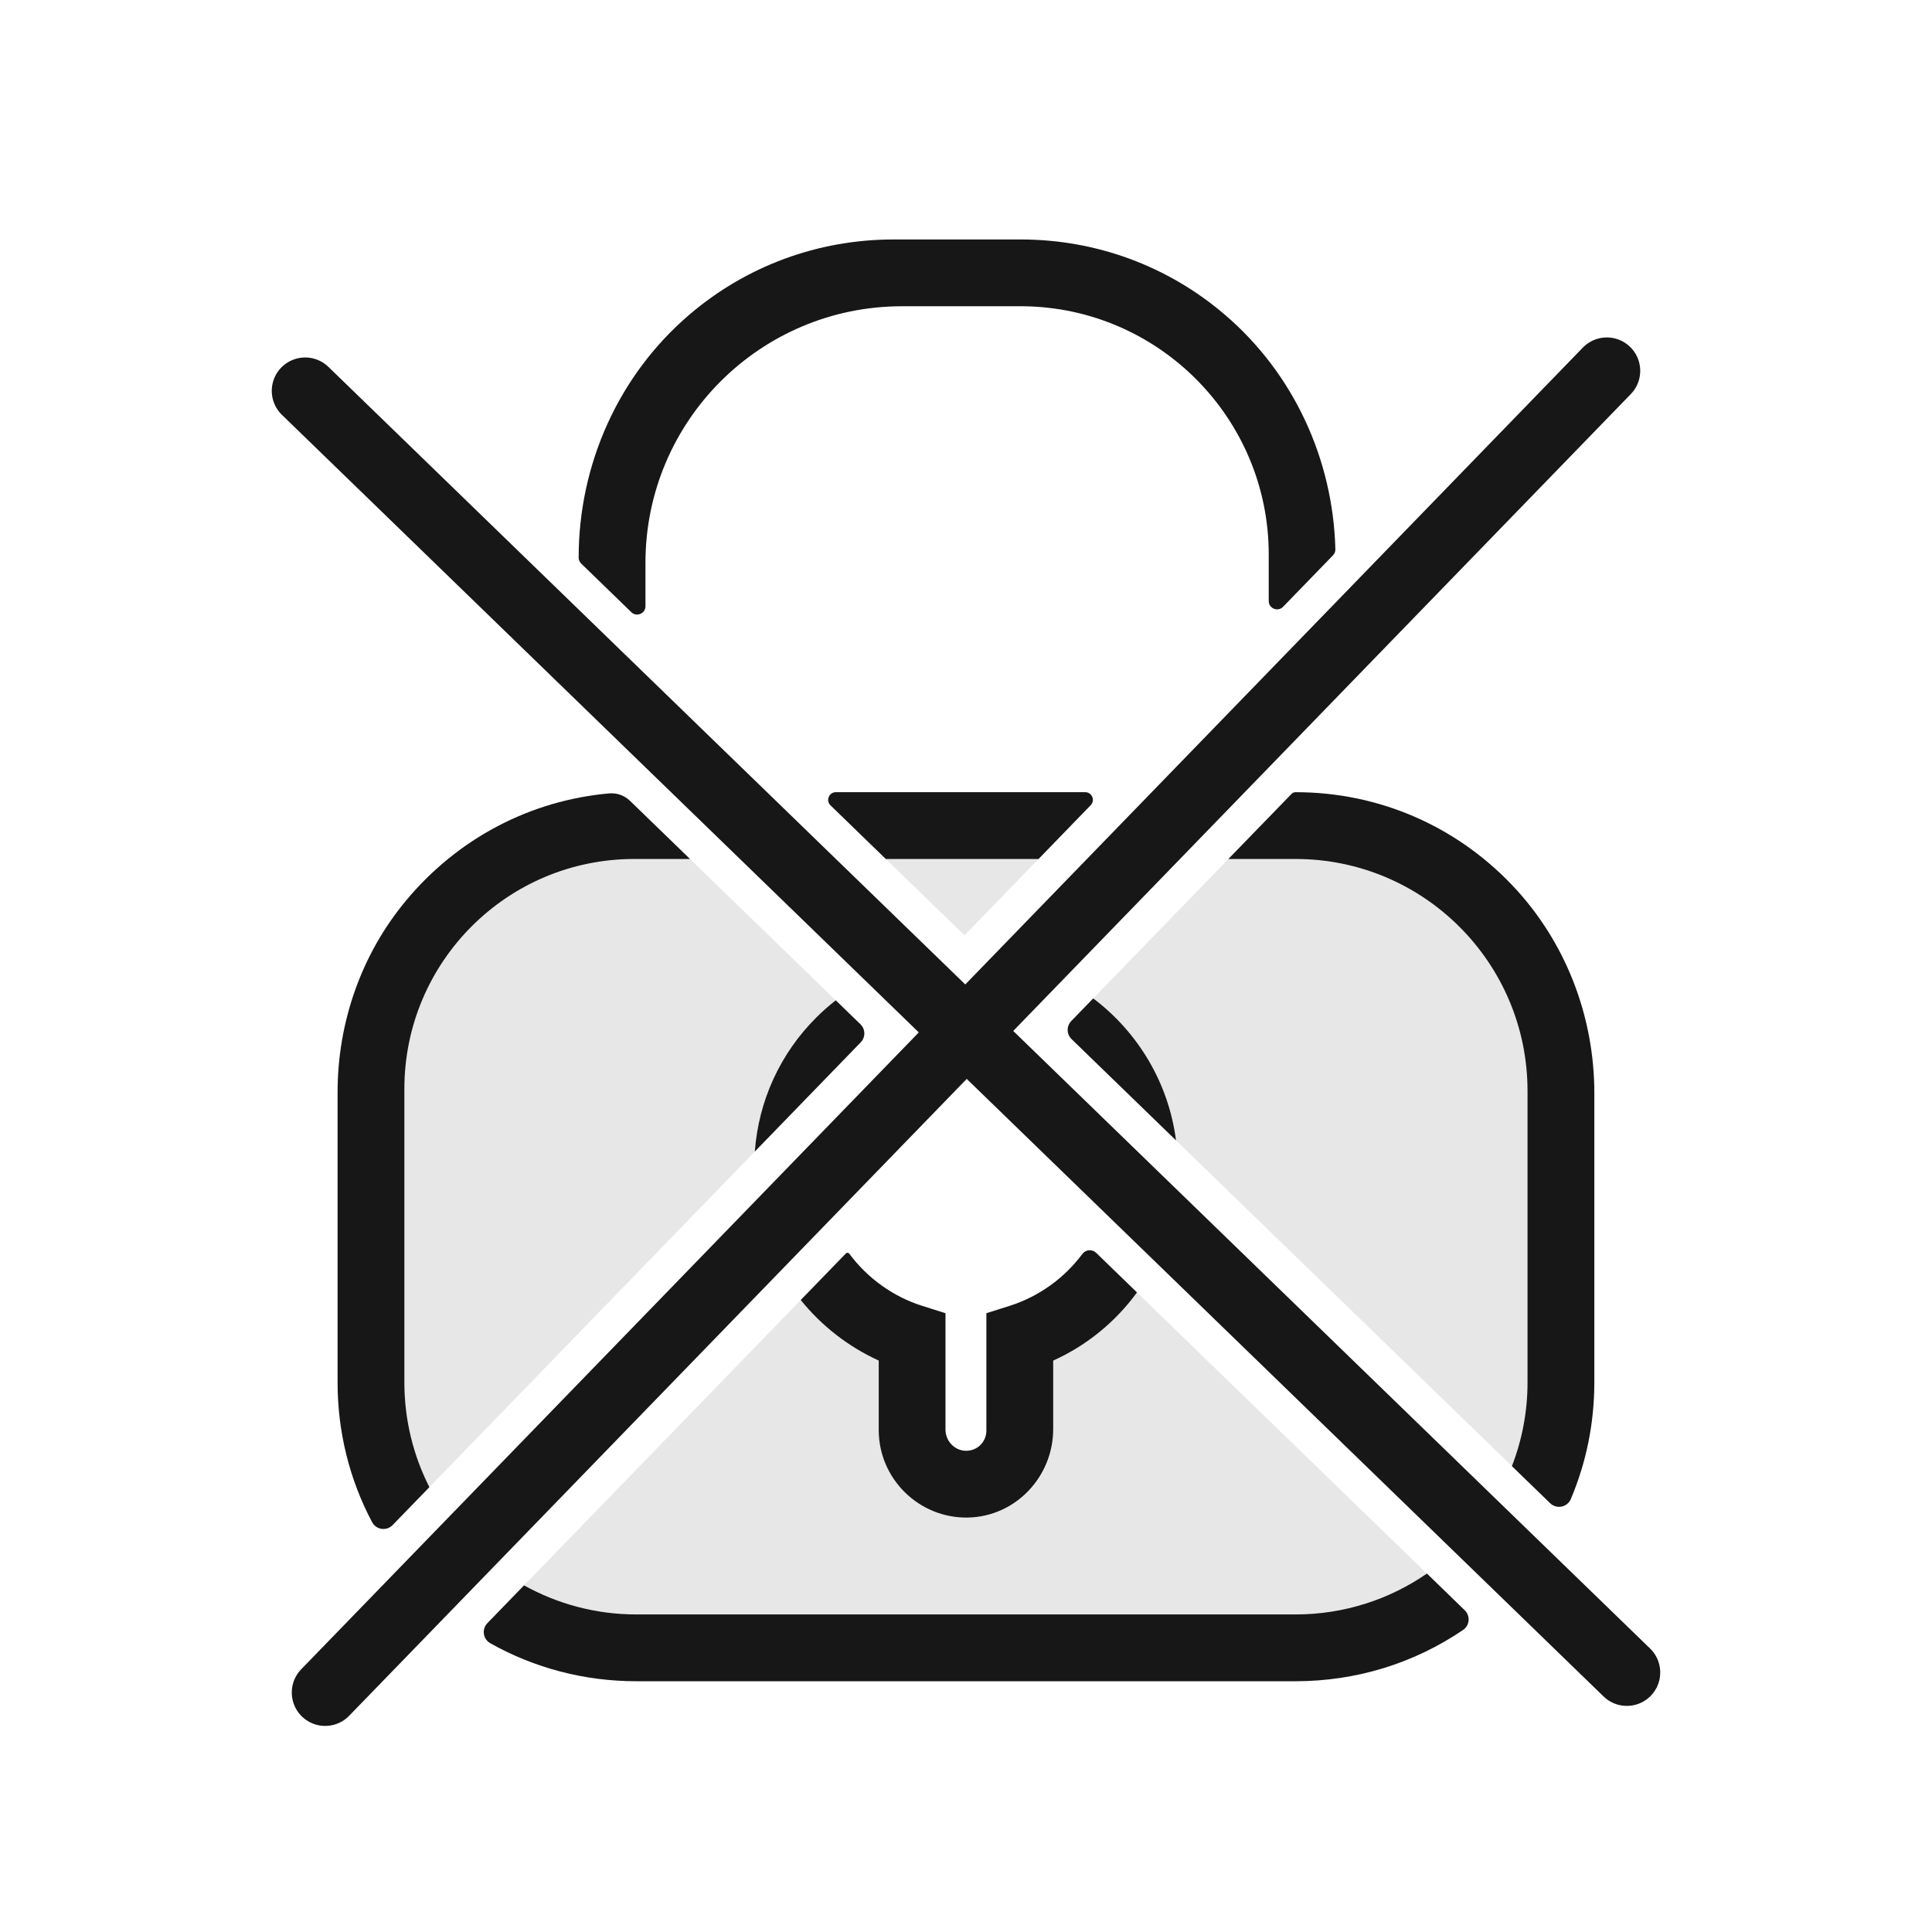 <svg viewBox="0 0 1417.32 1417.32" version="1.1" xmlns="http://www.w3.org/2000/svg" id="Ebene_1">
  
  <defs>
    <style>
      .st0 {
        fill: none;
        stroke: #171717;
        stroke-linecap: round;
        stroke-linejoin: round;
        stroke-width: 49px;
      }

      .st1 {
        fill: #171717;
      }

      .st2 {
        fill: #e7e7e7;
      }
    </style>
  </defs>
  <g>
    <path d="M466.83,605.65c-107.52,0-194.68,87.16-194.68,194.68v213.85c0,34.63,9.05,67.14,24.9,95.31l256.68-264.7c2.76-37.36,18.62-72.04,45.3-98.55,4.47-4.44,9.18-8.58,14.08-12.4l-132.19-128.19h-14.08Z" class="st2"></path>
    <polygon points="785.63 605.65 624.56 605.65 707.57 686.14 785.63 605.65" class="st2"></polygon>
    <path d="M1145.11,1014.18v-213.85c0-107.52-87.16-194.68-194.68-194.68h0s-25.51,0-25.51,0l-122.93,126.78c32.63,24.59,55.29,61.74,60.75,104.19l265.34,257.3c10.94-24.34,17.03-51.32,17.03-79.74Z" class="st2"></path>
    <path d="M833.32,949.21c-15.97,21.45-36.72,38.13-60.69,48.94v51.33c0,35.2-28.63,63.83-63.83,63.83s-64.17-28.79-64.17-64.17v-51.02c-22.14-10.07-41.92-25.4-57.21-44.42l-220.63,227.52c29.24,17.55,63.46,27.64,100.04,27.64h483.6c42.71,0,82.2-13.76,114.3-37.08l-230.62-223.64c-.26.36-.52.71-.79,1.07Z" class="st2"></path>
  </g>
  <line y2="272.05" x2="1178.77" y1="1241.64" x1="238.55" class="st0"></line>
  <line y2="286.74" x2="223.87" y1="1226.95" x1="1193.45" class="st0"></line>
  <path d="M473.51,444.72v-31.85c0-103.94,84.26-188.2,188.2-188.2h88.73c99.58.96,180.3,82.26,180.3,182.07v34.16c0,5.49,6.68,8.2,10.51,4.26l36.65-37.8c1.14-1.18,1.77-2.76,1.73-4.4-1.68-66.1-30.64-128.94-81-172.03-41.79-35.76-94.38-55.26-149.98-55.26h-93.07c-55.59,0-108.19,19.51-149.98,55.27-51.9,44.41-81.1,109.81-81.1,178.11h0c0,1.65.67,3.24,1.86,4.39l36.78,35.66c3.88,3.76,10.37,1.01,10.37-4.39Z" class="st1"></path>
  <g>
    <path d="M599.03,746.24c-26.68,26.52-42.54,61.19-45.3,98.55l77.7-80.13c3.61-3.72,3.51-9.65-.2-13.26l-18.12-17.57c-4.9,3.82-9.61,7.96-14.08,12.4Z" class="st1"></path>
    <path d="M801.99,732.42l-16.1,16.6c-3.61,3.72-3.51,9.65.2,13.26l76.65,74.33c-5.47-42.45-28.12-79.6-60.75-104.19Z" class="st1"></path>
    <path d="M793.99,919.95c-13.28,17.85-32.2,31.35-53.27,38.01l-17.11,5.41v86.1c0,8.35-6.74,15.1-15.34,14.82-8.24-.27-14.66-7.31-14.66-15.55v-85.36s-17.11-5.41-17.11-5.41c-21.19-6.7-40.18-20.3-53.48-38.28v-.02c-.6-.8-1.76-.87-2.45-.16l-33.15,34.18c15.29,19.03,35.07,34.35,57.21,44.42v51.02c0,35.81,29.68,64.87,65.45,64.16,34.91-.69,62.55-29.89,62.55-64.81v-50.34c24.36-10.99,45.4-28.04,61.48-50h0s-29.98-29.07-29.98-29.07c-2.92-2.83-7.66-2.45-10.09.82l-.05.06Z" class="st1"></path>
  </g>
  <g>
    <path d="M297.68,660.89c-32.7,39.37-50.03,89.26-50.03,140.43v212.86c0,36.32,8.78,71.29,25.33,102.49,2.99,5.63,10.59,6.71,15.03,2.14l26.98-27.83c-11.73-23.09-18.34-49.19-18.34-76.8v-215.39c0-93.14,75.5-168.64,168.64-168.64h40.89l-44.01-42.67c-4.1-3.97-9.72-5.94-15.41-5.43-57.82,5.21-110.93,32.91-149.09,78.84Z" class="st1"></path>
    <path d="M761.87,630.15l38.27-39.46c3.46-3.57.93-9.54-4.04-9.54h-182.92c-5.05,0-7.54,6.14-3.92,9.66l40.57,39.34h112.04Z" class="st1"></path>
    <path d="M950.43,1184.36h-483.6c-29.88,0-57.97-7.75-82.4-21.33l-26.9,27.74c-4.3,4.43-3.2,11.71,2.19,14.74,32.35,18.18,68.99,27.85,107.12,27.85h483.6c44.47,0,86.91-13.17,122.89-37.63,4.89-3.33,5.45-10.33,1.2-14.45l-27.74-26.9c-27.41,18.9-60.61,29.98-96.35,29.98Z" class="st1"></path>
    <path d="M1169.61,1014.18v-212.21c0-56.81-21.32-111.81-60.56-152.9-41.78-43.75-98.35-67.92-158.62-67.92h0c-1.12,0-2.19.45-2.97,1.26l-46.3,47.74h49.26c93.99,0,170.18,76.19,170.18,170.18v213.85c0,21.63-4.07,42.33-11.46,61.38l28.05,27.2c4.72,4.57,12.59,3.02,15.15-3.03,11.32-26.7,17.26-55.67,17.26-85.54Z" class="st1"></path>
  </g>
</svg>